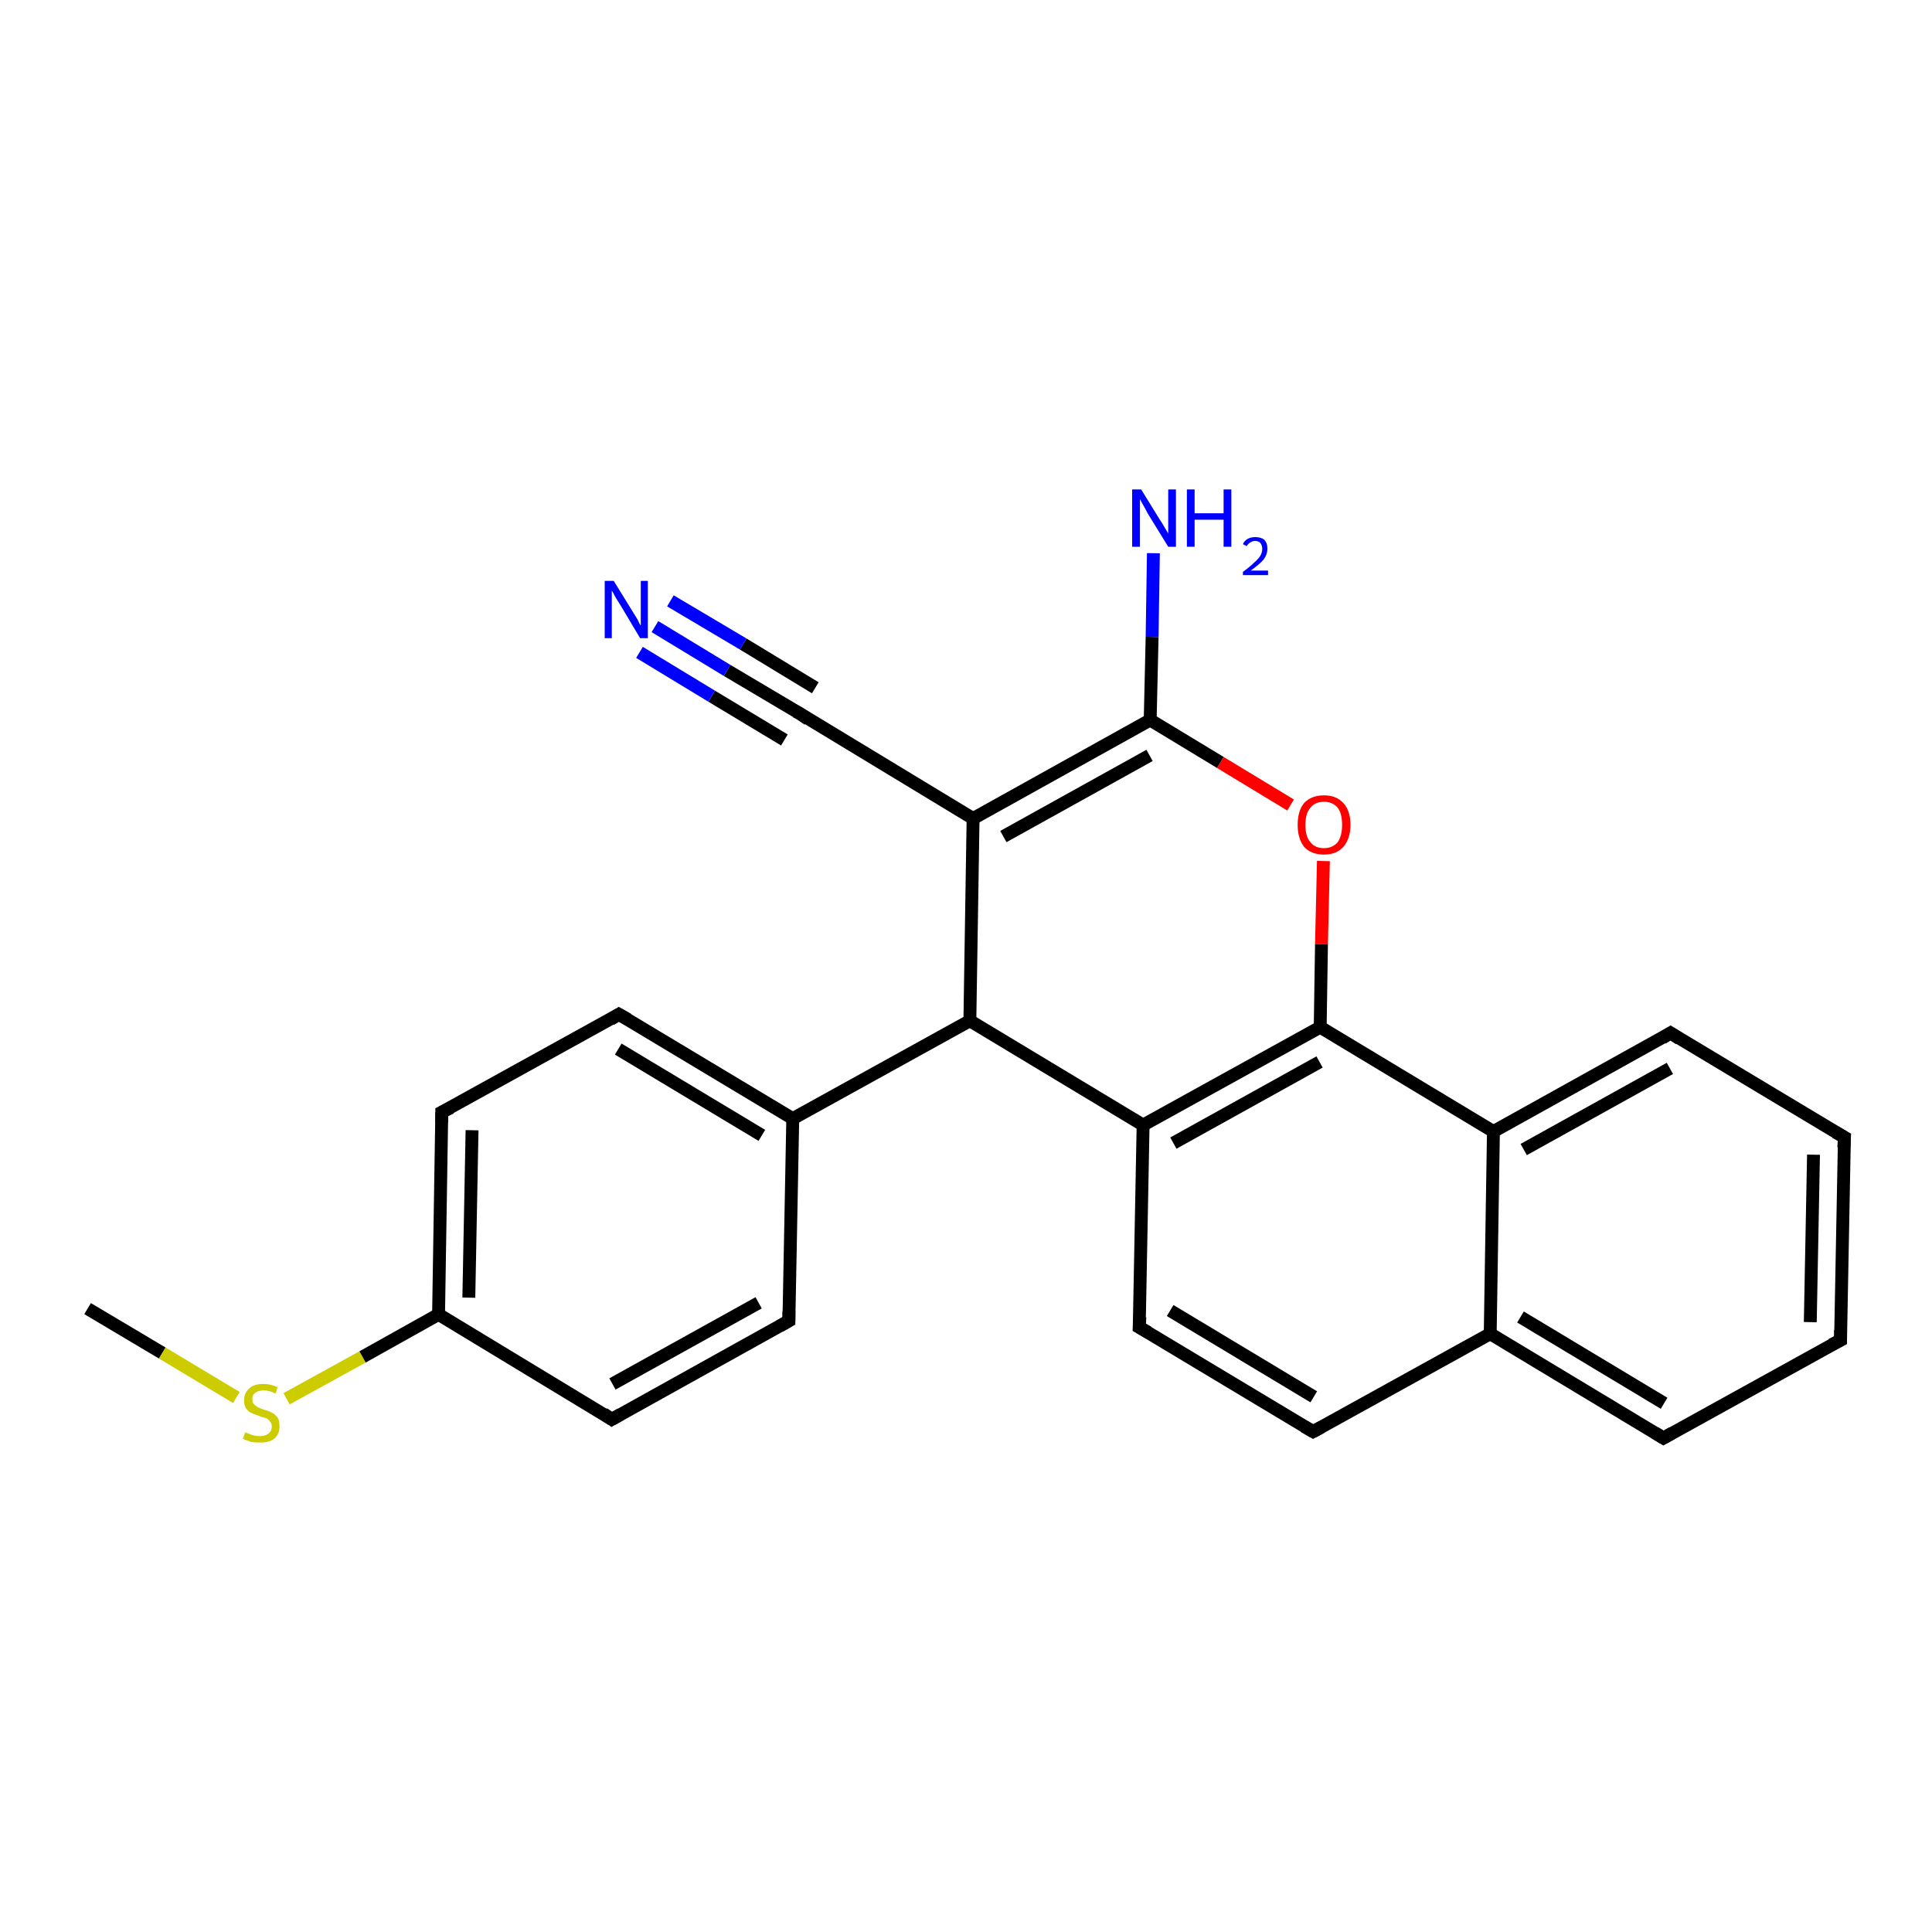 <?xml version='1.0' encoding='iso-8859-1'?>
<svg version='1.1' baseProfile='full'
              xmlns='http://www.w3.org/2000/svg'
                      xmlns:rdkit='http://www.rdkit.org/xml'
                      xmlns:xlink='http://www.w3.org/1999/xlink'
                  xml:space='preserve'
width='300px' height='300px' viewBox='0 0 300 300'>
<!-- END OF HEADER -->
<rect style='opacity:1.0;fill:#FFFFFF;stroke:none' width='300.0' height='300.0' x='0.0' y='0.0'> </rect>
<path class='bond-0 atom-0 atom-1' d='M 13.6,203.2 L 25.2,210.1' style='fill:none;fill-rule:evenodd;stroke:#000000;stroke-width:2.0px;stroke-linecap:butt;stroke-linejoin:miter;stroke-opacity:1' />
<path class='bond-0 atom-0 atom-1' d='M 25.2,210.1 L 36.7,217.0' style='fill:none;fill-rule:evenodd;stroke:#CCCC00;stroke-width:2.0px;stroke-linecap:butt;stroke-linejoin:miter;stroke-opacity:1' />
<path class='bond-1 atom-1 atom-2' d='M 44.5,217.2 L 56.3,210.7' style='fill:none;fill-rule:evenodd;stroke:#CCCC00;stroke-width:2.0px;stroke-linecap:butt;stroke-linejoin:miter;stroke-opacity:1' />
<path class='bond-1 atom-1 atom-2' d='M 56.3,210.7 L 68.1,204.1' style='fill:none;fill-rule:evenodd;stroke:#000000;stroke-width:2.0px;stroke-linecap:butt;stroke-linejoin:miter;stroke-opacity:1' />
<path class='bond-2 atom-2 atom-3' d='M 68.1,204.1 L 68.6,172.7' style='fill:none;fill-rule:evenodd;stroke:#000000;stroke-width:2.0px;stroke-linecap:butt;stroke-linejoin:miter;stroke-opacity:1' />
<path class='bond-2 atom-2 atom-3' d='M 72.8,201.5 L 73.3,175.5' style='fill:none;fill-rule:evenodd;stroke:#000000;stroke-width:2.0px;stroke-linecap:butt;stroke-linejoin:miter;stroke-opacity:1' />
<path class='bond-3 atom-3 atom-4' d='M 68.6,172.7 L 96.1,157.5' style='fill:none;fill-rule:evenodd;stroke:#000000;stroke-width:2.0px;stroke-linecap:butt;stroke-linejoin:miter;stroke-opacity:1' />
<path class='bond-4 atom-4 atom-5' d='M 96.1,157.5 L 123.1,173.7' style='fill:none;fill-rule:evenodd;stroke:#000000;stroke-width:2.0px;stroke-linecap:butt;stroke-linejoin:miter;stroke-opacity:1' />
<path class='bond-4 atom-4 atom-5' d='M 96.0,162.9 L 118.3,176.3' style='fill:none;fill-rule:evenodd;stroke:#000000;stroke-width:2.0px;stroke-linecap:butt;stroke-linejoin:miter;stroke-opacity:1' />
<path class='bond-5 atom-5 atom-6' d='M 123.1,173.7 L 122.5,205.1' style='fill:none;fill-rule:evenodd;stroke:#000000;stroke-width:2.0px;stroke-linecap:butt;stroke-linejoin:miter;stroke-opacity:1' />
<path class='bond-6 atom-6 atom-7' d='M 122.5,205.1 L 95.0,220.4' style='fill:none;fill-rule:evenodd;stroke:#000000;stroke-width:2.0px;stroke-linecap:butt;stroke-linejoin:miter;stroke-opacity:1' />
<path class='bond-6 atom-6 atom-7' d='M 117.8,202.3 L 95.1,214.9' style='fill:none;fill-rule:evenodd;stroke:#000000;stroke-width:2.0px;stroke-linecap:butt;stroke-linejoin:miter;stroke-opacity:1' />
<path class='bond-7 atom-5 atom-8' d='M 123.1,173.7 L 150.6,158.5' style='fill:none;fill-rule:evenodd;stroke:#000000;stroke-width:2.0px;stroke-linecap:butt;stroke-linejoin:miter;stroke-opacity:1' />
<path class='bond-8 atom-8 atom-9' d='M 150.6,158.5 L 151.1,127.1' style='fill:none;fill-rule:evenodd;stroke:#000000;stroke-width:2.0px;stroke-linecap:butt;stroke-linejoin:miter;stroke-opacity:1' />
<path class='bond-9 atom-9 atom-10' d='M 151.1,127.1 L 124.2,110.8' style='fill:none;fill-rule:evenodd;stroke:#000000;stroke-width:2.0px;stroke-linecap:butt;stroke-linejoin:miter;stroke-opacity:1' />
<path class='bond-10 atom-10 atom-11' d='M 124.2,110.8 L 112.9,104.1' style='fill:none;fill-rule:evenodd;stroke:#000000;stroke-width:2.0px;stroke-linecap:butt;stroke-linejoin:miter;stroke-opacity:1' />
<path class='bond-10 atom-10 atom-11' d='M 112.9,104.1 L 101.7,97.3' style='fill:none;fill-rule:evenodd;stroke:#0000FF;stroke-width:2.0px;stroke-linecap:butt;stroke-linejoin:miter;stroke-opacity:1' />
<path class='bond-10 atom-10 atom-11' d='M 121.8,114.9 L 110.5,108.1' style='fill:none;fill-rule:evenodd;stroke:#000000;stroke-width:2.0px;stroke-linecap:butt;stroke-linejoin:miter;stroke-opacity:1' />
<path class='bond-10 atom-10 atom-11' d='M 110.5,108.1 L 99.3,101.3' style='fill:none;fill-rule:evenodd;stroke:#0000FF;stroke-width:2.0px;stroke-linecap:butt;stroke-linejoin:miter;stroke-opacity:1' />
<path class='bond-10 atom-10 atom-11' d='M 126.6,106.8 L 115.4,100.0' style='fill:none;fill-rule:evenodd;stroke:#000000;stroke-width:2.0px;stroke-linecap:butt;stroke-linejoin:miter;stroke-opacity:1' />
<path class='bond-10 atom-10 atom-11' d='M 115.4,100.0 L 104.1,93.3' style='fill:none;fill-rule:evenodd;stroke:#0000FF;stroke-width:2.0px;stroke-linecap:butt;stroke-linejoin:miter;stroke-opacity:1' />
<path class='bond-11 atom-9 atom-12' d='M 151.1,127.1 L 178.6,111.8' style='fill:none;fill-rule:evenodd;stroke:#000000;stroke-width:2.0px;stroke-linecap:butt;stroke-linejoin:miter;stroke-opacity:1' />
<path class='bond-11 atom-9 atom-12' d='M 155.8,129.9 L 178.5,117.3' style='fill:none;fill-rule:evenodd;stroke:#000000;stroke-width:2.0px;stroke-linecap:butt;stroke-linejoin:miter;stroke-opacity:1' />
<path class='bond-12 atom-12 atom-13' d='M 178.6,111.8 L 178.9,98.9' style='fill:none;fill-rule:evenodd;stroke:#000000;stroke-width:2.0px;stroke-linecap:butt;stroke-linejoin:miter;stroke-opacity:1' />
<path class='bond-12 atom-12 atom-13' d='M 178.9,98.9 L 179.1,85.9' style='fill:none;fill-rule:evenodd;stroke:#0000FF;stroke-width:2.0px;stroke-linecap:butt;stroke-linejoin:miter;stroke-opacity:1' />
<path class='bond-13 atom-12 atom-14' d='M 178.6,111.8 L 189.5,118.4' style='fill:none;fill-rule:evenodd;stroke:#000000;stroke-width:2.0px;stroke-linecap:butt;stroke-linejoin:miter;stroke-opacity:1' />
<path class='bond-13 atom-12 atom-14' d='M 189.5,118.4 L 200.4,125.0' style='fill:none;fill-rule:evenodd;stroke:#FF0000;stroke-width:2.0px;stroke-linecap:butt;stroke-linejoin:miter;stroke-opacity:1' />
<path class='bond-14 atom-14 atom-15' d='M 205.5,133.7 L 205.2,146.6' style='fill:none;fill-rule:evenodd;stroke:#FF0000;stroke-width:2.0px;stroke-linecap:butt;stroke-linejoin:miter;stroke-opacity:1' />
<path class='bond-14 atom-14 atom-15' d='M 205.2,146.6 L 205.0,159.5' style='fill:none;fill-rule:evenodd;stroke:#000000;stroke-width:2.0px;stroke-linecap:butt;stroke-linejoin:miter;stroke-opacity:1' />
<path class='bond-15 atom-15 atom-16' d='M 205.0,159.5 L 177.5,174.7' style='fill:none;fill-rule:evenodd;stroke:#000000;stroke-width:2.0px;stroke-linecap:butt;stroke-linejoin:miter;stroke-opacity:1' />
<path class='bond-15 atom-15 atom-16' d='M 204.9,164.9 L 182.2,177.5' style='fill:none;fill-rule:evenodd;stroke:#000000;stroke-width:2.0px;stroke-linecap:butt;stroke-linejoin:miter;stroke-opacity:1' />
<path class='bond-16 atom-16 atom-17' d='M 177.5,174.7 L 176.9,206.1' style='fill:none;fill-rule:evenodd;stroke:#000000;stroke-width:2.0px;stroke-linecap:butt;stroke-linejoin:miter;stroke-opacity:1' />
<path class='bond-17 atom-17 atom-18' d='M 176.9,206.1 L 203.9,222.3' style='fill:none;fill-rule:evenodd;stroke:#000000;stroke-width:2.0px;stroke-linecap:butt;stroke-linejoin:miter;stroke-opacity:1' />
<path class='bond-17 atom-17 atom-18' d='M 181.7,203.5 L 204.0,216.9' style='fill:none;fill-rule:evenodd;stroke:#000000;stroke-width:2.0px;stroke-linecap:butt;stroke-linejoin:miter;stroke-opacity:1' />
<path class='bond-18 atom-18 atom-19' d='M 203.9,222.3 L 231.4,207.1' style='fill:none;fill-rule:evenodd;stroke:#000000;stroke-width:2.0px;stroke-linecap:butt;stroke-linejoin:miter;stroke-opacity:1' />
<path class='bond-19 atom-19 atom-20' d='M 231.4,207.1 L 258.3,223.3' style='fill:none;fill-rule:evenodd;stroke:#000000;stroke-width:2.0px;stroke-linecap:butt;stroke-linejoin:miter;stroke-opacity:1' />
<path class='bond-19 atom-19 atom-20' d='M 236.1,204.5 L 258.4,217.9' style='fill:none;fill-rule:evenodd;stroke:#000000;stroke-width:2.0px;stroke-linecap:butt;stroke-linejoin:miter;stroke-opacity:1' />
<path class='bond-20 atom-20 atom-21' d='M 258.3,223.3 L 285.8,208.1' style='fill:none;fill-rule:evenodd;stroke:#000000;stroke-width:2.0px;stroke-linecap:butt;stroke-linejoin:miter;stroke-opacity:1' />
<path class='bond-21 atom-21 atom-22' d='M 285.8,208.1 L 286.4,176.6' style='fill:none;fill-rule:evenodd;stroke:#000000;stroke-width:2.0px;stroke-linecap:butt;stroke-linejoin:miter;stroke-opacity:1' />
<path class='bond-21 atom-21 atom-22' d='M 281.1,205.3 L 281.6,179.3' style='fill:none;fill-rule:evenodd;stroke:#000000;stroke-width:2.0px;stroke-linecap:butt;stroke-linejoin:miter;stroke-opacity:1' />
<path class='bond-22 atom-22 atom-23' d='M 286.4,176.6 L 259.4,160.4' style='fill:none;fill-rule:evenodd;stroke:#000000;stroke-width:2.0px;stroke-linecap:butt;stroke-linejoin:miter;stroke-opacity:1' />
<path class='bond-23 atom-23 atom-24' d='M 259.4,160.4 L 231.9,175.7' style='fill:none;fill-rule:evenodd;stroke:#000000;stroke-width:2.0px;stroke-linecap:butt;stroke-linejoin:miter;stroke-opacity:1' />
<path class='bond-23 atom-23 atom-24' d='M 259.3,165.9 L 236.6,178.5' style='fill:none;fill-rule:evenodd;stroke:#000000;stroke-width:2.0px;stroke-linecap:butt;stroke-linejoin:miter;stroke-opacity:1' />
<path class='bond-24 atom-7 atom-2' d='M 95.0,220.4 L 68.1,204.1' style='fill:none;fill-rule:evenodd;stroke:#000000;stroke-width:2.0px;stroke-linecap:butt;stroke-linejoin:miter;stroke-opacity:1' />
<path class='bond-25 atom-16 atom-8' d='M 177.5,174.7 L 150.6,158.5' style='fill:none;fill-rule:evenodd;stroke:#000000;stroke-width:2.0px;stroke-linecap:butt;stroke-linejoin:miter;stroke-opacity:1' />
<path class='bond-26 atom-24 atom-19' d='M 231.9,175.7 L 231.4,207.1' style='fill:none;fill-rule:evenodd;stroke:#000000;stroke-width:2.0px;stroke-linecap:butt;stroke-linejoin:miter;stroke-opacity:1' />
<path class='bond-27 atom-24 atom-15' d='M 231.9,175.7 L 205.0,159.5' style='fill:none;fill-rule:evenodd;stroke:#000000;stroke-width:2.0px;stroke-linecap:butt;stroke-linejoin:miter;stroke-opacity:1' />
<path d='M 68.6,174.3 L 68.6,172.7 L 70.0,172.0' style='fill:none;stroke:#000000;stroke-width:2.0px;stroke-linecap:butt;stroke-linejoin:miter;stroke-opacity:1;' />
<path d='M 94.8,158.3 L 96.1,157.5 L 97.5,158.3' style='fill:none;stroke:#000000;stroke-width:2.0px;stroke-linecap:butt;stroke-linejoin:miter;stroke-opacity:1;' />
<path d='M 122.5,203.6 L 122.5,205.1 L 121.1,205.9' style='fill:none;stroke:#000000;stroke-width:2.0px;stroke-linecap:butt;stroke-linejoin:miter;stroke-opacity:1;' />
<path d='M 96.4,219.6 L 95.0,220.4 L 93.7,219.5' style='fill:none;stroke:#000000;stroke-width:2.0px;stroke-linecap:butt;stroke-linejoin:miter;stroke-opacity:1;' />
<path d='M 125.5,111.7 L 124.2,110.8 L 123.6,110.5' style='fill:none;stroke:#000000;stroke-width:2.0px;stroke-linecap:butt;stroke-linejoin:miter;stroke-opacity:1;' />
<path d='M 177.0,204.5 L 176.9,206.1 L 178.3,206.9' style='fill:none;stroke:#000000;stroke-width:2.0px;stroke-linecap:butt;stroke-linejoin:miter;stroke-opacity:1;' />
<path d='M 202.5,221.5 L 203.9,222.3 L 205.2,221.6' style='fill:none;stroke:#000000;stroke-width:2.0px;stroke-linecap:butt;stroke-linejoin:miter;stroke-opacity:1;' />
<path d='M 257.0,222.5 L 258.3,223.3 L 259.7,222.5' style='fill:none;stroke:#000000;stroke-width:2.0px;stroke-linecap:butt;stroke-linejoin:miter;stroke-opacity:1;' />
<path d='M 284.4,208.8 L 285.8,208.1 L 285.8,206.5' style='fill:none;stroke:#000000;stroke-width:2.0px;stroke-linecap:butt;stroke-linejoin:miter;stroke-opacity:1;' />
<path d='M 286.3,178.2 L 286.4,176.6 L 285.0,175.8' style='fill:none;stroke:#000000;stroke-width:2.0px;stroke-linecap:butt;stroke-linejoin:miter;stroke-opacity:1;' />
<path d='M 260.8,161.3 L 259.4,160.4 L 258.1,161.2' style='fill:none;stroke:#000000;stroke-width:2.0px;stroke-linecap:butt;stroke-linejoin:miter;stroke-opacity:1;' />
<path class='atom-1' d='M 38.1 222.4
Q 38.2 222.5, 38.6 222.6
Q 39.0 222.8, 39.4 222.9
Q 39.9 223.0, 40.4 223.0
Q 41.2 223.0, 41.7 222.6
Q 42.2 222.2, 42.2 221.5
Q 42.2 221.0, 41.9 220.7
Q 41.7 220.4, 41.3 220.2
Q 40.9 220.1, 40.3 219.9
Q 39.5 219.6, 39.0 219.4
Q 38.6 219.2, 38.2 218.7
Q 37.9 218.2, 37.9 217.4
Q 37.9 216.3, 38.7 215.6
Q 39.4 214.9, 40.9 214.9
Q 42.0 214.9, 43.1 215.4
L 42.8 216.4
Q 41.8 215.9, 41.0 215.9
Q 40.1 215.9, 39.6 216.3
Q 39.1 216.7, 39.2 217.3
Q 39.2 217.8, 39.4 218.0
Q 39.7 218.3, 40.0 218.5
Q 40.4 218.7, 41.0 218.9
Q 41.8 219.1, 42.3 219.4
Q 42.7 219.6, 43.1 220.1
Q 43.4 220.6, 43.4 221.5
Q 43.4 222.7, 42.6 223.4
Q 41.8 224.0, 40.4 224.0
Q 39.6 224.0, 39.0 223.9
Q 38.4 223.7, 37.7 223.4
L 38.1 222.4
' fill='#CCCC00'/>
<path class='atom-11' d='M 95.3 90.2
L 98.2 94.9
Q 98.5 95.4, 99.0 96.2
Q 99.4 97.1, 99.5 97.1
L 99.5 90.2
L 100.6 90.2
L 100.6 99.1
L 99.4 99.1
L 96.3 93.9
Q 95.9 93.3, 95.5 92.6
Q 95.2 92.0, 95.0 91.7
L 95.0 99.1
L 93.9 99.1
L 93.9 90.2
L 95.3 90.2
' fill='#0000FF'/>
<path class='atom-13' d='M 177.2 76.0
L 180.1 80.7
Q 180.4 81.1, 180.9 82.0
Q 181.4 82.8, 181.4 82.9
L 181.4 76.0
L 182.6 76.0
L 182.6 84.9
L 181.4 84.9
L 178.2 79.7
Q 177.9 79.1, 177.5 78.4
Q 177.1 77.7, 177.0 77.5
L 177.0 84.9
L 175.8 84.9
L 175.8 76.0
L 177.2 76.0
' fill='#0000FF'/>
<path class='atom-13' d='M 184.3 76.0
L 185.5 76.0
L 185.5 79.7
L 190.0 79.7
L 190.0 76.0
L 191.2 76.0
L 191.2 84.9
L 190.0 84.9
L 190.0 80.7
L 185.5 80.7
L 185.5 84.9
L 184.3 84.9
L 184.3 76.0
' fill='#0000FF'/>
<path class='atom-13' d='M 193.0 84.5
Q 193.2 84.0, 193.7 83.7
Q 194.2 83.4, 194.9 83.4
Q 195.8 83.4, 196.3 83.8
Q 196.8 84.3, 196.8 85.2
Q 196.8 86.1, 196.2 86.9
Q 195.5 87.7, 194.2 88.6
L 196.9 88.6
L 196.9 89.3
L 193.0 89.3
L 193.0 88.8
Q 194.1 88.0, 194.7 87.4
Q 195.4 86.8, 195.7 86.3
Q 196.0 85.8, 196.0 85.2
Q 196.0 84.7, 195.7 84.3
Q 195.4 84.0, 194.9 84.0
Q 194.5 84.0, 194.2 84.2
Q 193.8 84.4, 193.6 84.8
L 193.0 84.5
' fill='#0000FF'/>
<path class='atom-14' d='M 201.5 128.1
Q 201.5 125.9, 202.5 124.7
Q 203.6 123.5, 205.6 123.5
Q 207.5 123.5, 208.6 124.7
Q 209.7 125.9, 209.7 128.1
Q 209.7 130.2, 208.6 131.5
Q 207.5 132.7, 205.6 132.7
Q 203.6 132.7, 202.5 131.5
Q 201.5 130.2, 201.5 128.1
M 205.6 131.7
Q 206.9 131.7, 207.7 130.8
Q 208.4 129.8, 208.4 128.1
Q 208.4 126.3, 207.7 125.4
Q 206.9 124.5, 205.6 124.5
Q 204.2 124.5, 203.5 125.4
Q 202.7 126.3, 202.7 128.1
Q 202.7 129.9, 203.5 130.8
Q 204.2 131.7, 205.6 131.7
' fill='#FF0000'/>
</svg>
